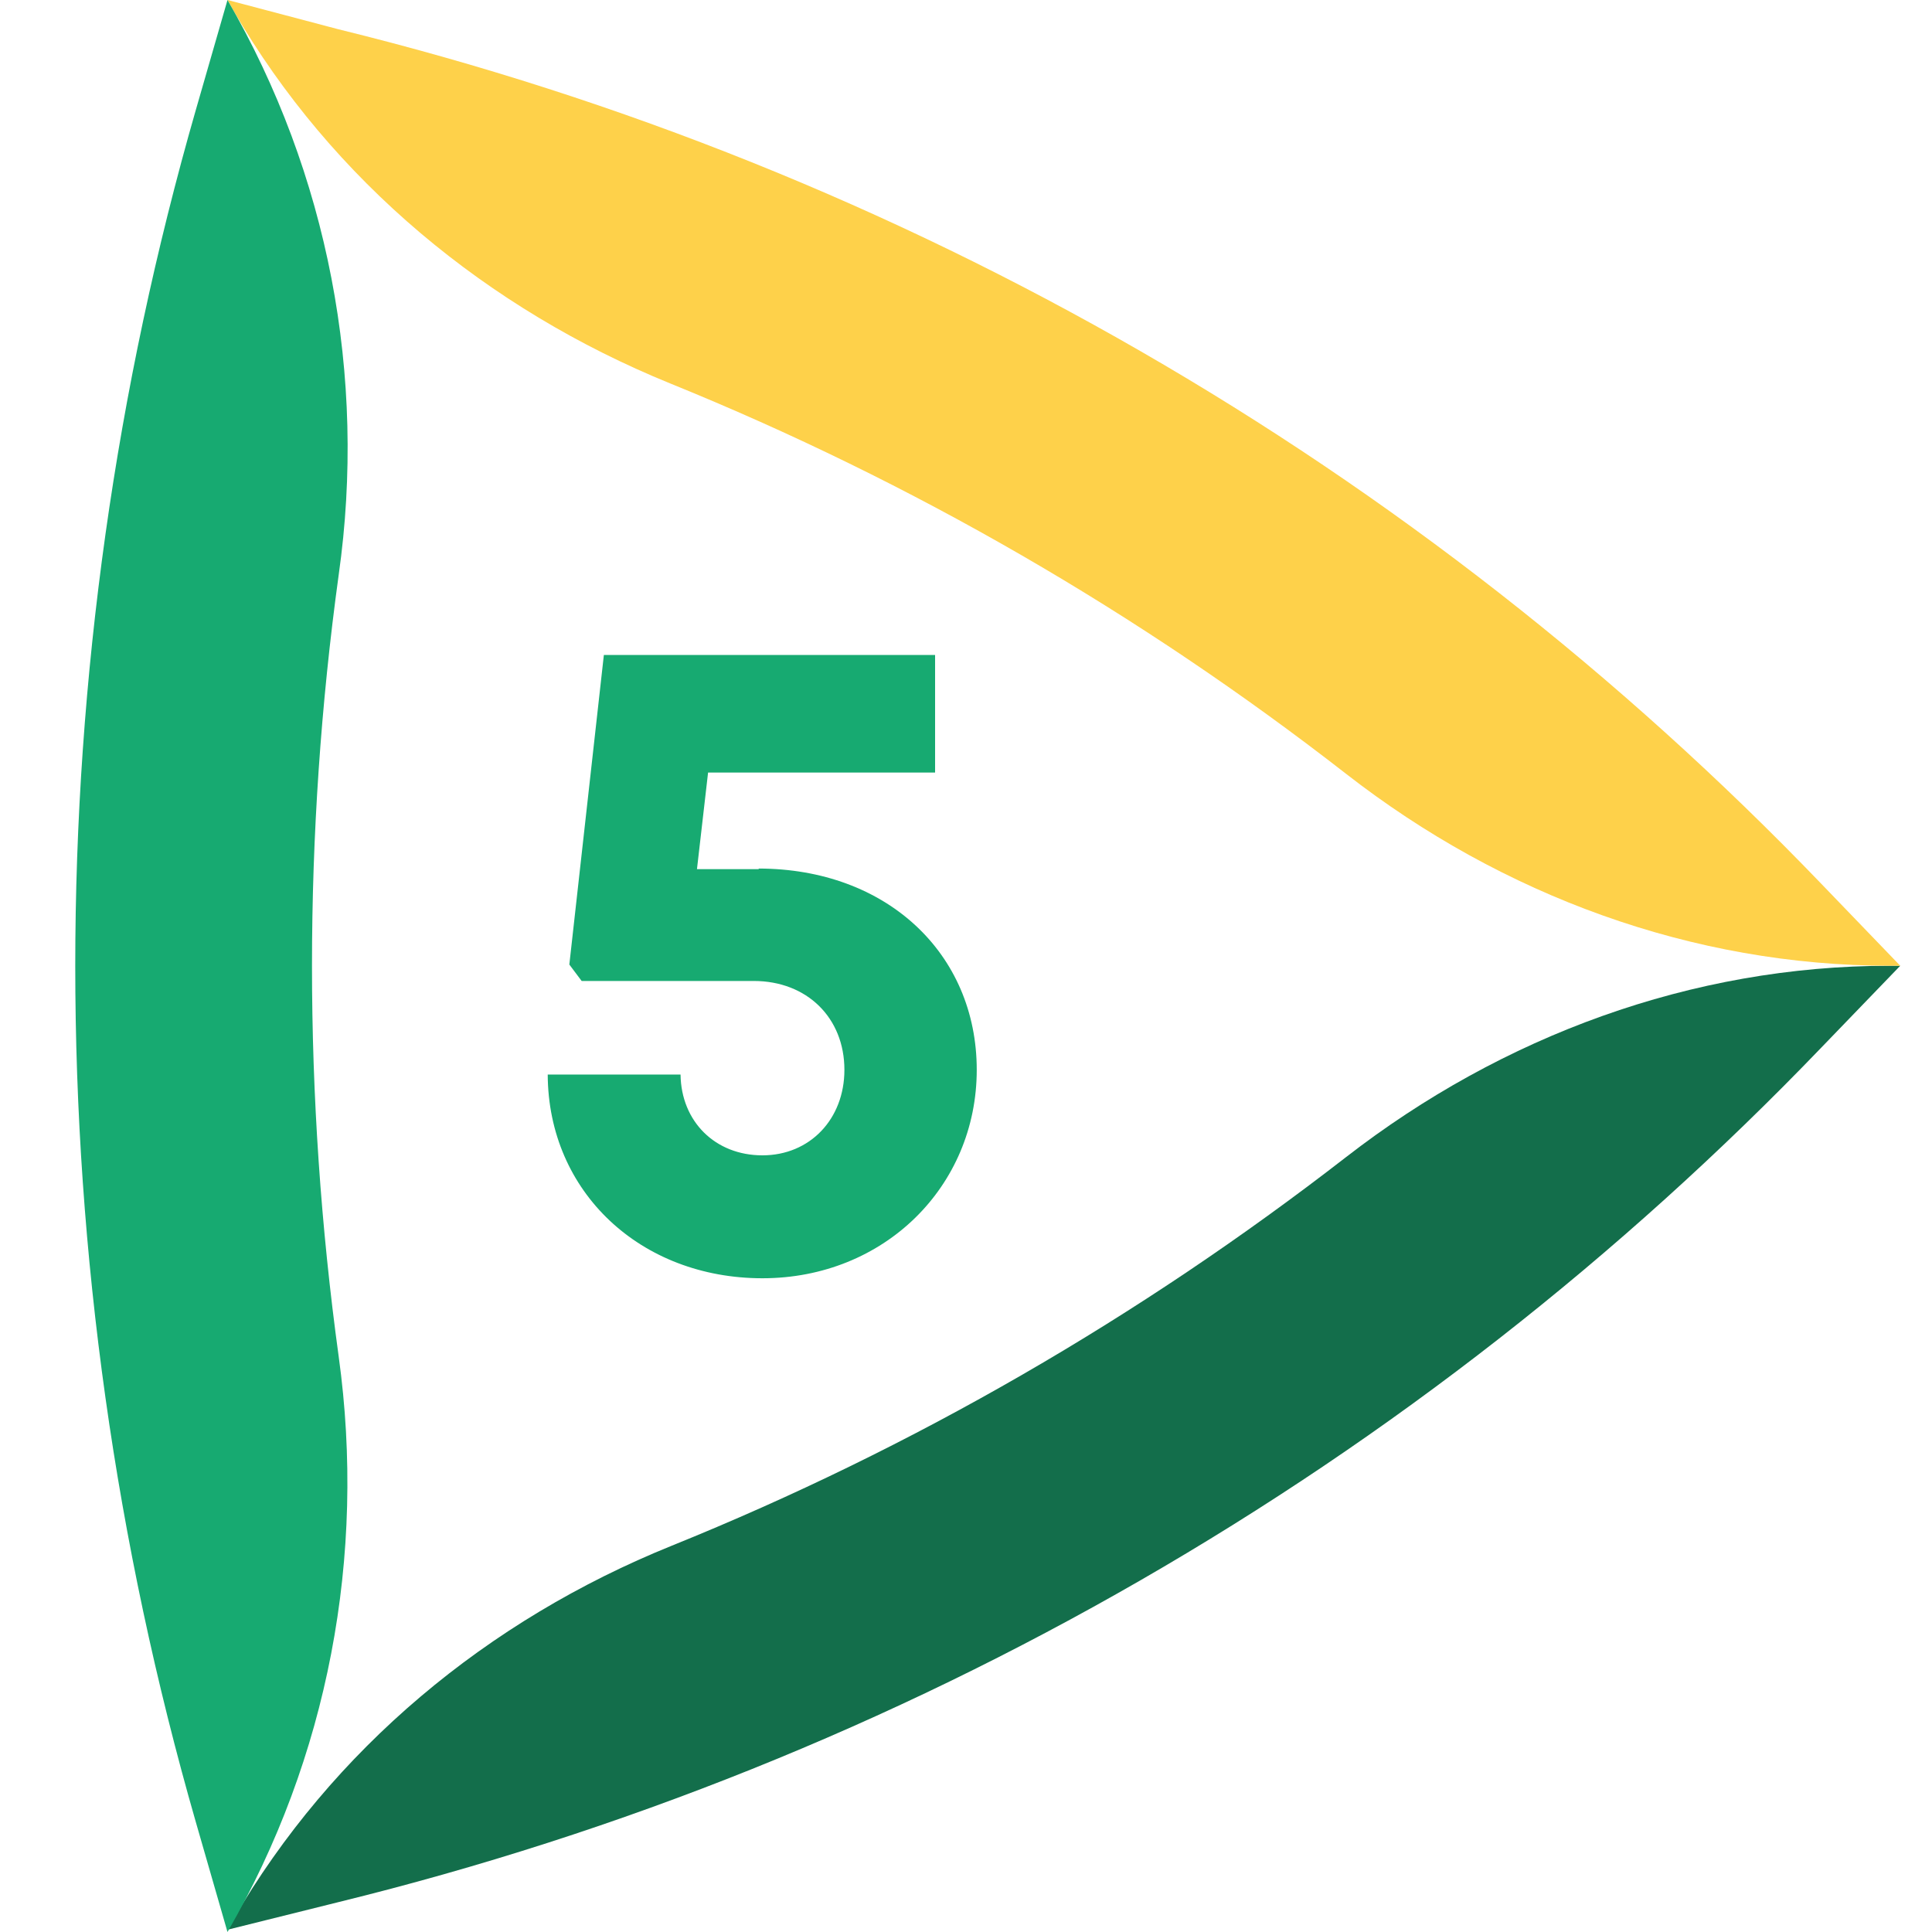 <svg viewBox="0 0 16 16" xmlns="http://www.w3.org/2000/svg">
<path d="M15.737 7.998L15.083 8.676C11.743 12.152 7.483 14.604 2.801 15.753L1.885 15.981L1.928 15.903C2.752 14.483 4.041 13.416 5.563 12.801C7.565 11.992 9.441 10.906 11.147 9.583C12.441 8.579 14.012 7.998 15.65 7.998H15.737Z" fill="#136E4B"/>
<path d="M15.737 7.998H15.655C14.017 7.998 12.441 7.416 11.147 6.408C9.441 5.08 7.556 3.989 5.549 3.175C4.037 2.559 2.752 1.498 1.933 0.087L1.885 0L2.801 0.242C7.483 1.391 11.743 3.844 15.083 7.319L15.737 7.998Z" fill="#FED14A"/>
<path d="M1.884 0L1.623 0.906C0.29 5.54 0.29 10.46 1.623 15.094L1.884 16C2.718 14.556 3.033 12.883 2.805 11.235C2.51 9.088 2.51 6.907 2.805 4.76C3.038 3.117 2.718 1.44 1.884 0Z" fill="#17AA71"/>
<path d="M6.281 7.193C7.342 7.193 8.089 7.896 8.089 8.86C8.089 9.825 7.323 10.586 6.314 10.586C5.306 10.586 4.54 9.873 4.536 8.899H5.636C5.641 9.287 5.922 9.568 6.314 9.568C6.707 9.568 6.993 9.268 6.993 8.86C6.993 8.429 6.683 8.124 6.242 8.124H4.817L4.715 7.988L5.001 5.424H7.744V6.398H5.864L5.772 7.198H6.285L6.281 7.193Z" fill="#17AA71"/>
</svg>
